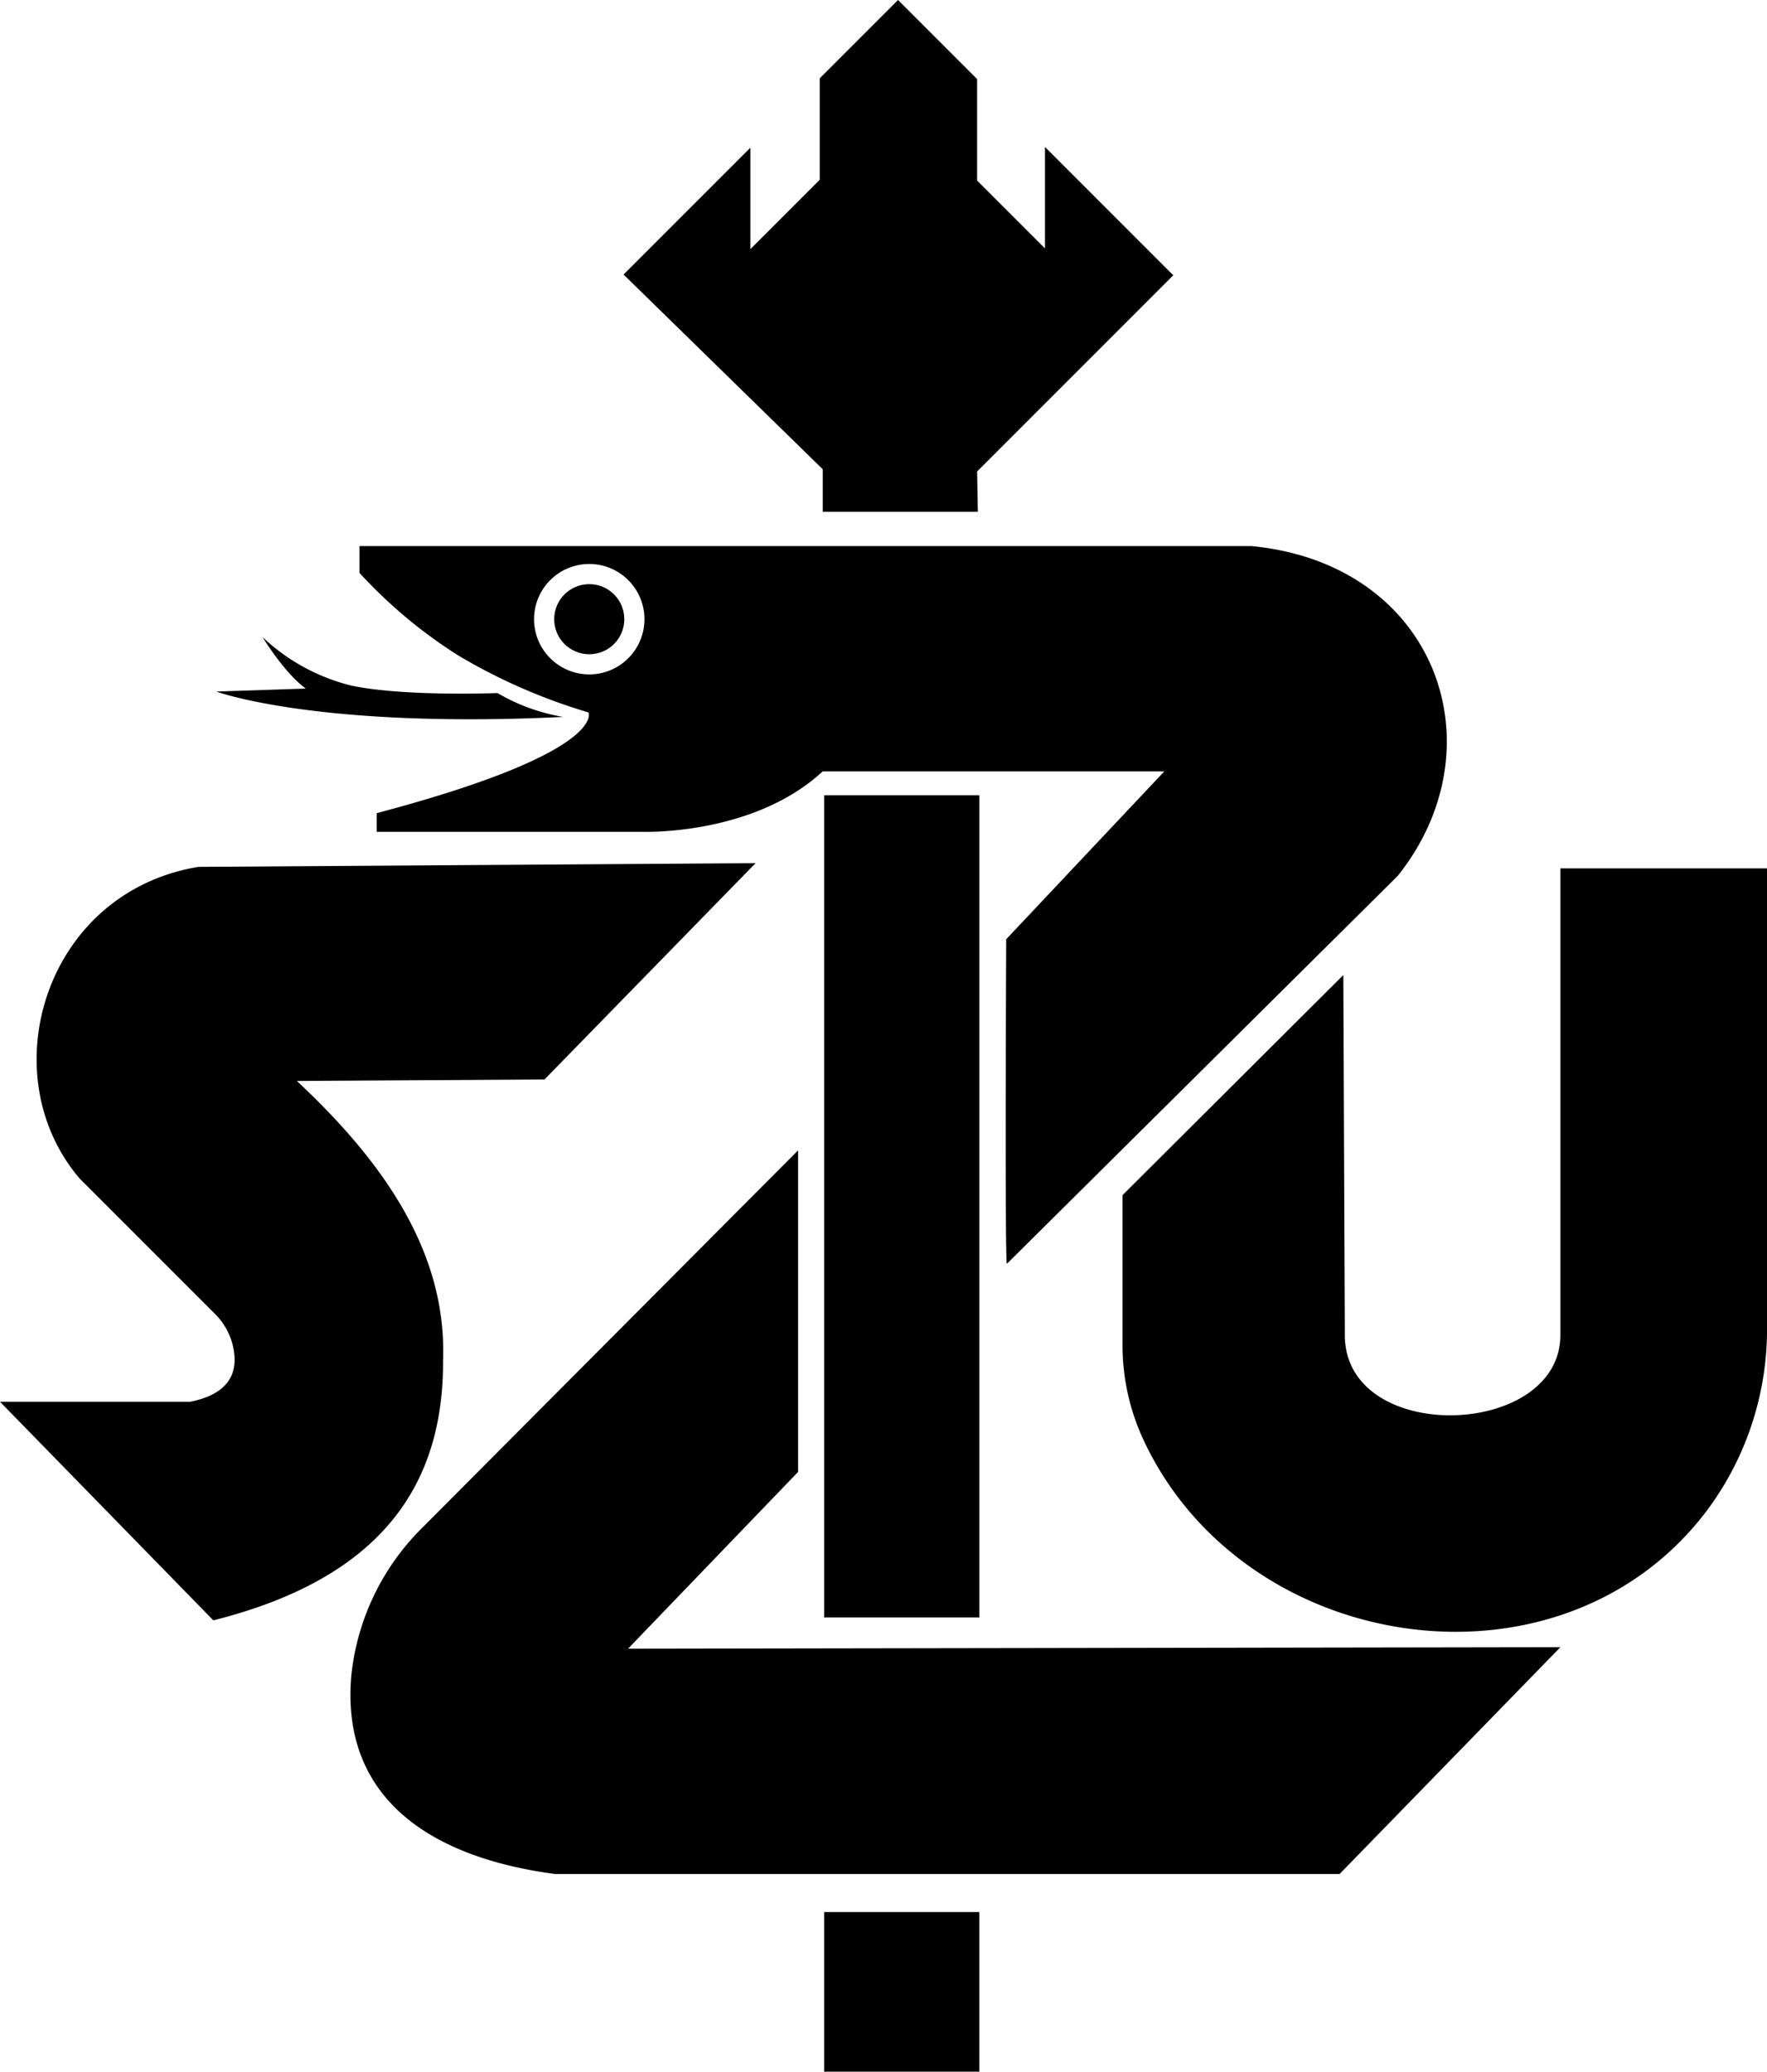 <svg xmlns="http://www.w3.org/2000/svg" viewBox="0 0 236.9 277.7"><g id="Layer_2" data-name="Layer 2"><g id="Layer_1-2" data-name="Layer 1"><rect x="110.5" y="256.3" width="20.8" height="21.42"></rect><rect x="110.5" y="106.6" width="20.8" height="110.21"></rect><path d="M209.2,220.8l-29.6,30.4H74.4c-17.3-2.3-28.7-10.6-27.3-26.6a32.6,32.6,0,0,1,9.6-19.9L107,154.2v43.1L84.2,221Z"></path><path d="M75.5,96.1a25.9,25.9,0,0,1-8.8-3.2s-12.5.5-19.6-1a26.6,26.6,0,0,1-11.9-6.5s2.9,4.8,5.8,6.9l-12,.4S42.5,97.7,75.5,96.1Z"></path><path d="M101.3,115.7,73,144.7l-33.2.2c11.9,11.1,20.1,23.2,19.6,37.4.1,16.6-8.1,29.2-30.8,34.9L0,187.9H25.5c4.5-.9,6.3-3.2,5.9-6.5a8.9,8.9,0,0,0-2.6-5.3L10.7,158c-12-14-4.7-38.4,15.9-41.8Z"></path><path d="M180.1,130.7l-29.6,29.5v19.9a30,30,0,0,0,2.8,12.9c13.6,29.2,56.6,35.4,75.9,9a40.6,40.6,0,0,0,7.7-24.3V116.4H209.2v62.4c.2,14.1-29.1,15-28.9,0Z"></path><polygon points="131.1 68.6 110.3 68.6 110.3 62.9 83.6 36.8 100.6 19.8 100.6 33.4 109.9 24.1 109.9 10.5 120.4 0 131 10.6 131 24.2 140.1 33.3 140.1 19.7 157.3 36.9 131 63.2 131.1 68.6"></polygon><path d="M167.8,73.2H48.2v3.6A65.1,65.1,0,0,0,61.5,87.9a76.8,76.8,0,0,0,17.4,7.6s2.6,5.3-28.4,13.5v2.5H86s14.9.6,24.3-8.1h45.8l-21.2,22.5s-.2,43.8.1,43.5l52.4-52C201.2,100.1,192.6,75.6,167.8,73.2ZM79,90.4A7.4,7.4,0,1,1,86.4,83,7.4,7.4,0,0,1,79,90.4Z"></path><circle cx="79" cy="83" r="4.7"></circle></g></g></svg>